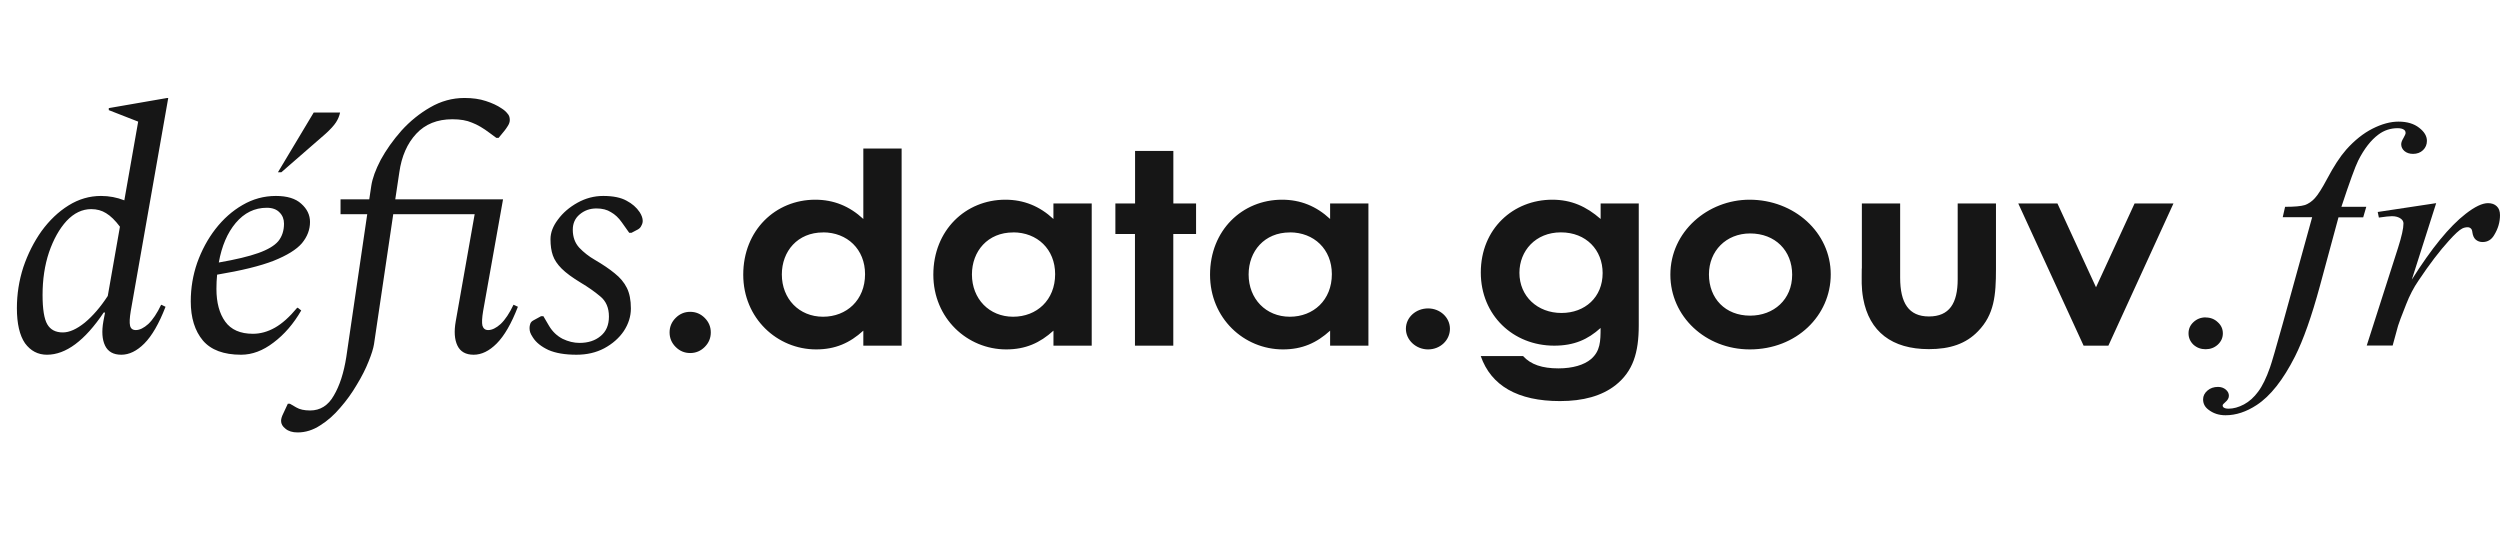 <svg aria-hidden="true" width="185" height="40" viewBox="0 0 185 40" fill="none" xmlns="http://www.w3.org/2000/svg">
<path d="M3.475 26.25C2.808 26.25 2.267 25.967 1.85 25.4C1.45 24.817 1.25 23.95 1.25 22.8C1.25 21.767 1.408 20.758 1.725 19.775C2.058 18.792 2.508 17.9 3.075 17.1C3.658 16.3 4.325 15.667 5.075 15.2C5.825 14.733 6.625 14.5 7.475 14.5C8.075 14.5 8.65 14.608 9.2 14.825L10.225 9L8.05 8.15V8L12.375 7.25H12.45L9.675 23.025C9.592 23.525 9.575 23.883 9.625 24.1C9.675 24.317 9.817 24.425 10.05 24.425C10.333 24.425 10.642 24.275 10.975 23.975C11.308 23.658 11.625 23.183 11.925 22.55L12.25 22.7C11.767 23.95 11.242 24.858 10.675 25.425C10.125 25.975 9.558 26.25 8.975 26.25C8.392 26.25 7.992 26.025 7.775 25.575C7.558 25.125 7.517 24.525 7.65 23.775L7.775 23.125H7.675C6.275 25.208 4.875 26.25 3.475 26.25ZM3.15 21.825C3.15 22.875 3.267 23.6 3.5 24C3.733 24.4 4.117 24.6 4.65 24.6C5.133 24.6 5.675 24.358 6.275 23.875C6.875 23.375 7.442 22.717 7.975 21.9L8.875 16.775C8.525 16.308 8.183 15.975 7.85 15.775C7.533 15.575 7.167 15.475 6.75 15.475C6.083 15.475 5.475 15.767 4.925 16.35C4.392 16.933 3.958 17.708 3.625 18.675C3.308 19.625 3.15 20.675 3.15 21.825ZM17.841 26.25C16.558 26.25 15.616 25.9 15.016 25.2C14.416 24.483 14.116 23.517 14.116 22.3C14.116 21.317 14.274 20.367 14.591 19.45C14.925 18.517 15.374 17.683 15.941 16.95C16.524 16.2 17.191 15.608 17.941 15.175C18.708 14.725 19.533 14.5 20.416 14.5C21.25 14.5 21.875 14.692 22.291 15.075C22.724 15.458 22.941 15.908 22.941 16.425C22.941 16.992 22.741 17.517 22.341 18C21.941 18.467 21.241 18.9 20.241 19.3C19.258 19.683 17.866 20.025 16.066 20.325C16.033 20.658 16.016 21.008 16.016 21.375C16.016 22.392 16.233 23.2 16.666 23.8C17.099 24.4 17.783 24.7 18.716 24.7C19.266 24.7 19.808 24.55 20.341 24.25C20.875 23.95 21.424 23.458 21.991 22.775H22.041L22.291 22.975C21.724 23.958 21.041 24.75 20.241 25.35C19.458 25.95 18.658 26.25 17.841 26.25ZM19.741 15.375C18.841 15.375 18.075 15.75 17.441 16.5C16.825 17.233 16.408 18.208 16.191 19.425C17.441 19.208 18.416 18.975 19.116 18.725C19.816 18.475 20.308 18.183 20.591 17.85C20.875 17.5 21.016 17.067 21.016 16.55C21.016 16.217 20.908 15.942 20.691 15.725C20.474 15.492 20.158 15.375 19.741 15.375ZM20.566 12.75L23.216 8.325H25.166C25.116 8.575 25.016 8.817 24.866 9.05C24.716 9.283 24.458 9.567 24.091 9.9L20.816 12.75H20.566ZM22.025 32C21.642 32 21.342 31.908 21.125 31.725C20.909 31.558 20.8 31.367 20.8 31.15C20.8 31 20.85 30.825 20.95 30.625L21.3 29.875H21.45L21.925 30.15C22.175 30.3 22.517 30.375 22.95 30.375C23.7 30.375 24.284 30.008 24.7 29.275C25.134 28.542 25.442 27.592 25.625 26.425L27.175 15.85H25.2V14.75H27.325L27.475 13.75C27.558 13.2 27.792 12.558 28.175 11.825C28.575 11.092 29.084 10.375 29.7 9.675C30.334 8.975 31.042 8.4 31.825 7.95C32.625 7.483 33.475 7.25 34.375 7.25C34.975 7.25 35.5 7.325 35.95 7.475C36.417 7.625 36.809 7.808 37.125 8.025C37.309 8.142 37.45 8.267 37.55 8.4C37.667 8.517 37.725 8.675 37.725 8.875C37.725 9.025 37.675 9.175 37.575 9.325C37.492 9.458 37.417 9.567 37.35 9.65L36.9 10.2H36.725L36.25 9.85C35.767 9.483 35.325 9.225 34.925 9.075C34.542 8.908 34.059 8.825 33.475 8.825C32.358 8.825 31.467 9.183 30.8 9.9C30.134 10.617 29.717 11.567 29.55 12.75L29.25 14.75H37.225L35.75 23.025C35.667 23.525 35.65 23.883 35.7 24.1C35.767 24.317 35.908 24.425 36.125 24.425C36.408 24.425 36.717 24.275 37.05 23.975C37.383 23.658 37.7 23.183 38 22.55L38.325 22.7C37.842 23.95 37.317 24.858 36.75 25.425C36.2 25.975 35.633 26.25 35.05 26.25C34.467 26.25 34.067 26.025 33.85 25.575C33.633 25.125 33.592 24.525 33.725 23.775L35.125 15.85H29.1L27.675 25.475C27.625 25.792 27.492 26.217 27.275 26.75C27.058 27.3 26.767 27.875 26.4 28.475C26.05 29.075 25.642 29.642 25.175 30.175C24.725 30.708 24.233 31.142 23.7 31.475C23.167 31.825 22.608 32 22.025 32ZM42.661 26.25C41.811 26.25 41.119 26.133 40.586 25.9C40.052 25.65 39.669 25.342 39.436 24.975C39.336 24.825 39.269 24.7 39.236 24.6C39.202 24.5 39.186 24.392 39.186 24.275C39.186 24.175 39.202 24.075 39.236 23.975C39.269 23.858 39.352 23.767 39.486 23.7L40.036 23.4H40.211L40.636 24.125C40.886 24.542 41.219 24.858 41.636 25.075C42.052 25.275 42.469 25.375 42.886 25.375C43.519 25.375 44.036 25.208 44.436 24.875C44.852 24.542 45.061 24.058 45.061 23.425C45.061 22.775 44.844 22.275 44.411 21.925C43.994 21.575 43.519 21.242 42.986 20.925C42.352 20.542 41.877 20.192 41.561 19.875C41.244 19.558 41.027 19.233 40.911 18.9C40.794 18.567 40.736 18.167 40.736 17.7C40.736 17.217 40.919 16.733 41.286 16.25C41.652 15.75 42.136 15.333 42.736 15C43.336 14.667 43.969 14.5 44.636 14.5C45.369 14.5 45.944 14.617 46.361 14.85C46.777 15.067 47.102 15.35 47.336 15.7C47.486 15.933 47.561 16.15 47.561 16.35C47.561 16.467 47.527 16.583 47.461 16.7C47.411 16.817 47.327 16.908 47.211 16.975L46.736 17.225H46.561L46.011 16.45C45.777 16.117 45.511 15.867 45.211 15.7C44.927 15.517 44.569 15.425 44.136 15.425C43.652 15.425 43.236 15.575 42.886 15.875C42.552 16.158 42.386 16.533 42.386 17C42.386 17.533 42.544 17.975 42.861 18.325C43.194 18.675 43.577 18.975 44.011 19.225C44.611 19.575 45.102 19.908 45.486 20.225C45.886 20.542 46.186 20.9 46.386 21.3C46.586 21.7 46.686 22.208 46.686 22.825C46.686 23.408 46.511 23.967 46.161 24.5C45.811 25.017 45.327 25.442 44.711 25.775C44.111 26.092 43.427 26.25 42.661 26.25ZM51.074 26.125C50.658 26.125 50.299 25.975 49.999 25.675C49.699 25.375 49.549 25.017 49.549 24.6C49.549 24.183 49.699 23.825 49.999 23.525C50.299 23.225 50.658 23.075 51.074 23.075C51.491 23.075 51.849 23.225 52.149 23.525C52.449 23.825 52.599 24.183 52.599 24.6C52.599 25.017 52.449 25.375 52.149 25.675C51.849 25.975 51.491 26.125 51.074 26.125Z" fill="#161616"/>
<path d="M63.886 25.578H66.72V10.993H63.886V16.204C62.863 15.253 61.691 14.778 60.327 14.778C57.387 14.778 55 17.037 55 20.327C55 23.557 57.515 25.856 60.392 25.856C61.819 25.856 62.885 25.38 63.886 24.468V25.578ZM60.904 17.195C62.693 17.195 64.014 18.444 64.014 20.287C64.014 22.209 62.65 23.438 60.904 23.438C59.134 23.438 57.856 22.114 57.856 20.31C57.856 18.586 59.028 17.2 60.903 17.2L60.904 17.195ZM77.953 25.578H80.787V15.055H77.953V16.204C76.93 15.253 75.758 14.778 74.394 14.778C71.454 14.778 69.067 17.037 69.067 20.327C69.067 23.557 71.582 25.856 74.458 25.856C75.888 25.856 76.953 25.38 77.956 24.468V25.578H77.953ZM74.97 17.195C76.759 17.195 78.08 18.444 78.08 20.287C78.08 22.209 76.717 23.438 74.97 23.438C73.201 23.438 71.923 22.114 71.923 20.31C71.923 18.586 73.095 17.2 74.97 17.2L74.97 17.195ZM82.538 15.055V17.314H83.987V25.578H86.824V17.314H88.509V15.055H86.828V11.171H83.995V15.055H82.538ZM98.428 25.578H101.263V15.055H98.428V16.204C97.406 15.253 96.234 14.778 94.87 14.778C91.93 14.778 89.543 17.037 89.543 20.327C89.543 23.557 92.058 25.856 94.934 25.856C96.362 25.856 97.427 25.38 98.429 24.468L98.428 25.578ZM95.446 17.195C97.236 17.195 98.557 18.444 98.557 20.287C98.557 22.209 97.193 23.438 95.446 23.438C93.677 23.438 92.398 22.114 92.398 20.31C92.398 18.586 93.57 17.2 95.446 17.2V17.195ZM105.677 22.823C104.782 22.823 104.036 23.478 104.036 24.33C104.036 25.162 104.782 25.856 105.677 25.856C106.593 25.856 107.296 25.162 107.296 24.33C107.296 23.497 106.572 22.823 105.677 22.823ZM121.281 15.055H118.447V16.204C117.382 15.273 116.274 14.778 114.867 14.778C111.99 14.778 109.579 16.918 109.579 20.168C109.579 23.319 111.964 25.579 115.012 25.579C116.481 25.579 117.502 25.122 118.443 24.27C118.443 25.261 118.421 25.975 117.74 26.569C117.229 27.005 116.376 27.26 115.329 27.26C114.132 27.26 113.283 26.983 112.707 26.349H109.575C110.34 28.549 112.32 29.68 115.435 29.68C117.159 29.68 118.523 29.301 119.543 28.509C120.841 27.48 121.268 26.112 121.268 24.071V15.053L121.281 15.055ZM115.505 17.195C117.381 17.195 118.595 18.503 118.595 20.207C118.595 21.991 117.295 23.16 115.548 23.16C113.779 23.16 112.437 21.932 112.437 20.188C112.437 18.563 113.631 17.195 115.505 17.195ZM129.466 14.778C126.377 14.778 123.607 17.136 123.607 20.327C123.607 23.418 126.207 25.856 129.488 25.856C132.94 25.856 135.475 23.358 135.475 20.307C135.475 17.195 132.769 14.778 129.466 14.778ZM129.509 17.275C131.363 17.275 132.62 18.543 132.62 20.327C132.62 22.17 131.256 23.358 129.509 23.358C127.676 23.358 126.462 22.09 126.462 20.307C126.462 18.563 127.74 17.275 129.509 17.275ZM137.77 19.871C137.77 20.743 137.727 21.238 137.876 22.09C138.324 24.547 140.007 25.836 142.734 25.836C144.311 25.836 145.483 25.44 146.378 24.508C147.575 23.279 147.702 21.853 147.702 19.91V15.055H144.869V20.664C144.869 22.447 144.253 23.418 142.74 23.418C141.249 23.418 140.611 22.427 140.611 20.544V15.054H137.778V19.871L137.77 19.871ZM156.021 25.578L160.837 15.055H157.96L155.105 21.258L152.25 15.055H149.351L154.186 25.578H156.021Z" fill="#161616"/>
<path d="M163.213 23.493C163.572 23.493 163.873 23.609 164.115 23.842C164.365 24.065 164.491 24.34 164.491 24.669C164.491 24.994 164.366 25.273 164.115 25.505C163.866 25.731 163.565 25.843 163.213 25.843C162.864 25.843 162.564 25.731 162.312 25.505C162.071 25.27 161.951 24.99 161.951 24.665C161.951 24.339 162.073 24.063 162.316 23.837C162.568 23.603 162.869 23.486 163.218 23.486L163.213 23.493ZM175.102 15.313L174.877 16.082H173.048L171.67 21.174C171.06 23.419 170.446 25.155 169.828 26.382C168.951 28.114 168.007 29.311 166.996 29.971C166.228 30.476 165.46 30.729 164.691 30.729C164.193 30.729 163.768 30.589 163.416 30.309C163.158 30.115 163.029 29.862 163.029 29.551C163.029 29.303 163.137 29.086 163.354 28.899C163.562 28.72 163.822 28.631 164.133 28.631C164.359 28.631 164.551 28.697 164.709 28.829C164.862 28.961 164.938 29.112 164.938 29.284C164.938 29.454 164.85 29.612 164.674 29.759C164.542 29.867 164.476 29.948 164.476 30.001C164.476 30.071 164.505 30.125 164.564 30.163C164.64 30.216 164.757 30.242 164.916 30.242C165.276 30.242 165.656 30.137 166.055 29.926C166.448 29.715 166.799 29.399 167.106 28.98C167.417 28.567 167.709 27.968 167.982 27.185C168.099 26.86 168.413 25.783 168.923 23.956L171.1 16.074H168.922L169.097 15.304C169.79 15.304 170.273 15.261 170.549 15.176C170.825 15.082 171.076 14.911 171.301 14.663C171.536 14.406 171.837 13.932 172.203 13.242C172.696 12.309 173.168 11.586 173.62 11.073C174.238 10.382 174.886 9.865 175.562 9.523C176.246 9.175 176.888 9 177.489 9C178.123 9 178.631 9.151 179.016 9.454C179.4 9.749 179.592 10.072 179.592 10.422C179.592 10.693 179.497 10.922 179.306 11.109C179.112 11.294 178.866 11.387 178.567 11.387C178.307 11.387 178.094 11.317 177.926 11.176C177.768 11.035 177.689 10.868 177.689 10.675C177.689 10.552 177.743 10.4 177.852 10.222C177.96 10.034 178.014 9.909 178.014 9.848C178.014 9.739 177.977 9.658 177.901 9.604C177.793 9.525 177.634 9.486 177.426 9.486C176.9 9.486 176.428 9.641 176.01 9.952C175.45 10.364 174.948 11.009 174.505 11.887C174.279 12.345 173.866 13.483 173.265 15.301H175.103L175.102 15.313Z" fill="#161616"/>
<path d="M175.954 15.686L180.277 15.033L178.473 20.696C179.934 18.373 181.262 16.75 182.456 15.826C183.133 15.297 183.684 15.033 184.111 15.033C184.386 15.033 184.603 15.111 184.762 15.266C184.921 15.414 185 15.631 185 15.919C185 16.431 184.858 16.921 184.573 17.387C184.373 17.736 184.085 17.911 183.709 17.911C183.517 17.911 183.35 17.853 183.208 17.736C183.074 17.62 182.991 17.441 182.957 17.2C182.941 17.053 182.903 16.956 182.845 16.91C182.778 16.847 182.699 16.816 182.607 16.816C182.465 16.816 182.331 16.847 182.206 16.909C181.989 17.017 181.659 17.32 181.216 17.815C180.523 18.575 179.771 19.562 178.961 20.776C178.609 21.289 178.308 21.867 178.059 22.509C177.707 23.395 177.506 23.927 177.457 24.106L177.056 25.571H175.138L177.457 18.334C177.723 17.496 177.857 16.897 177.857 16.54C177.857 16.399 177.794 16.282 177.668 16.188C177.501 16.061 177.279 15.998 177.003 15.998C176.827 15.998 176.505 16.032 176.036 16.1L175.948 15.668L175.954 15.686Z" fill="#161616"/>
</svg>
